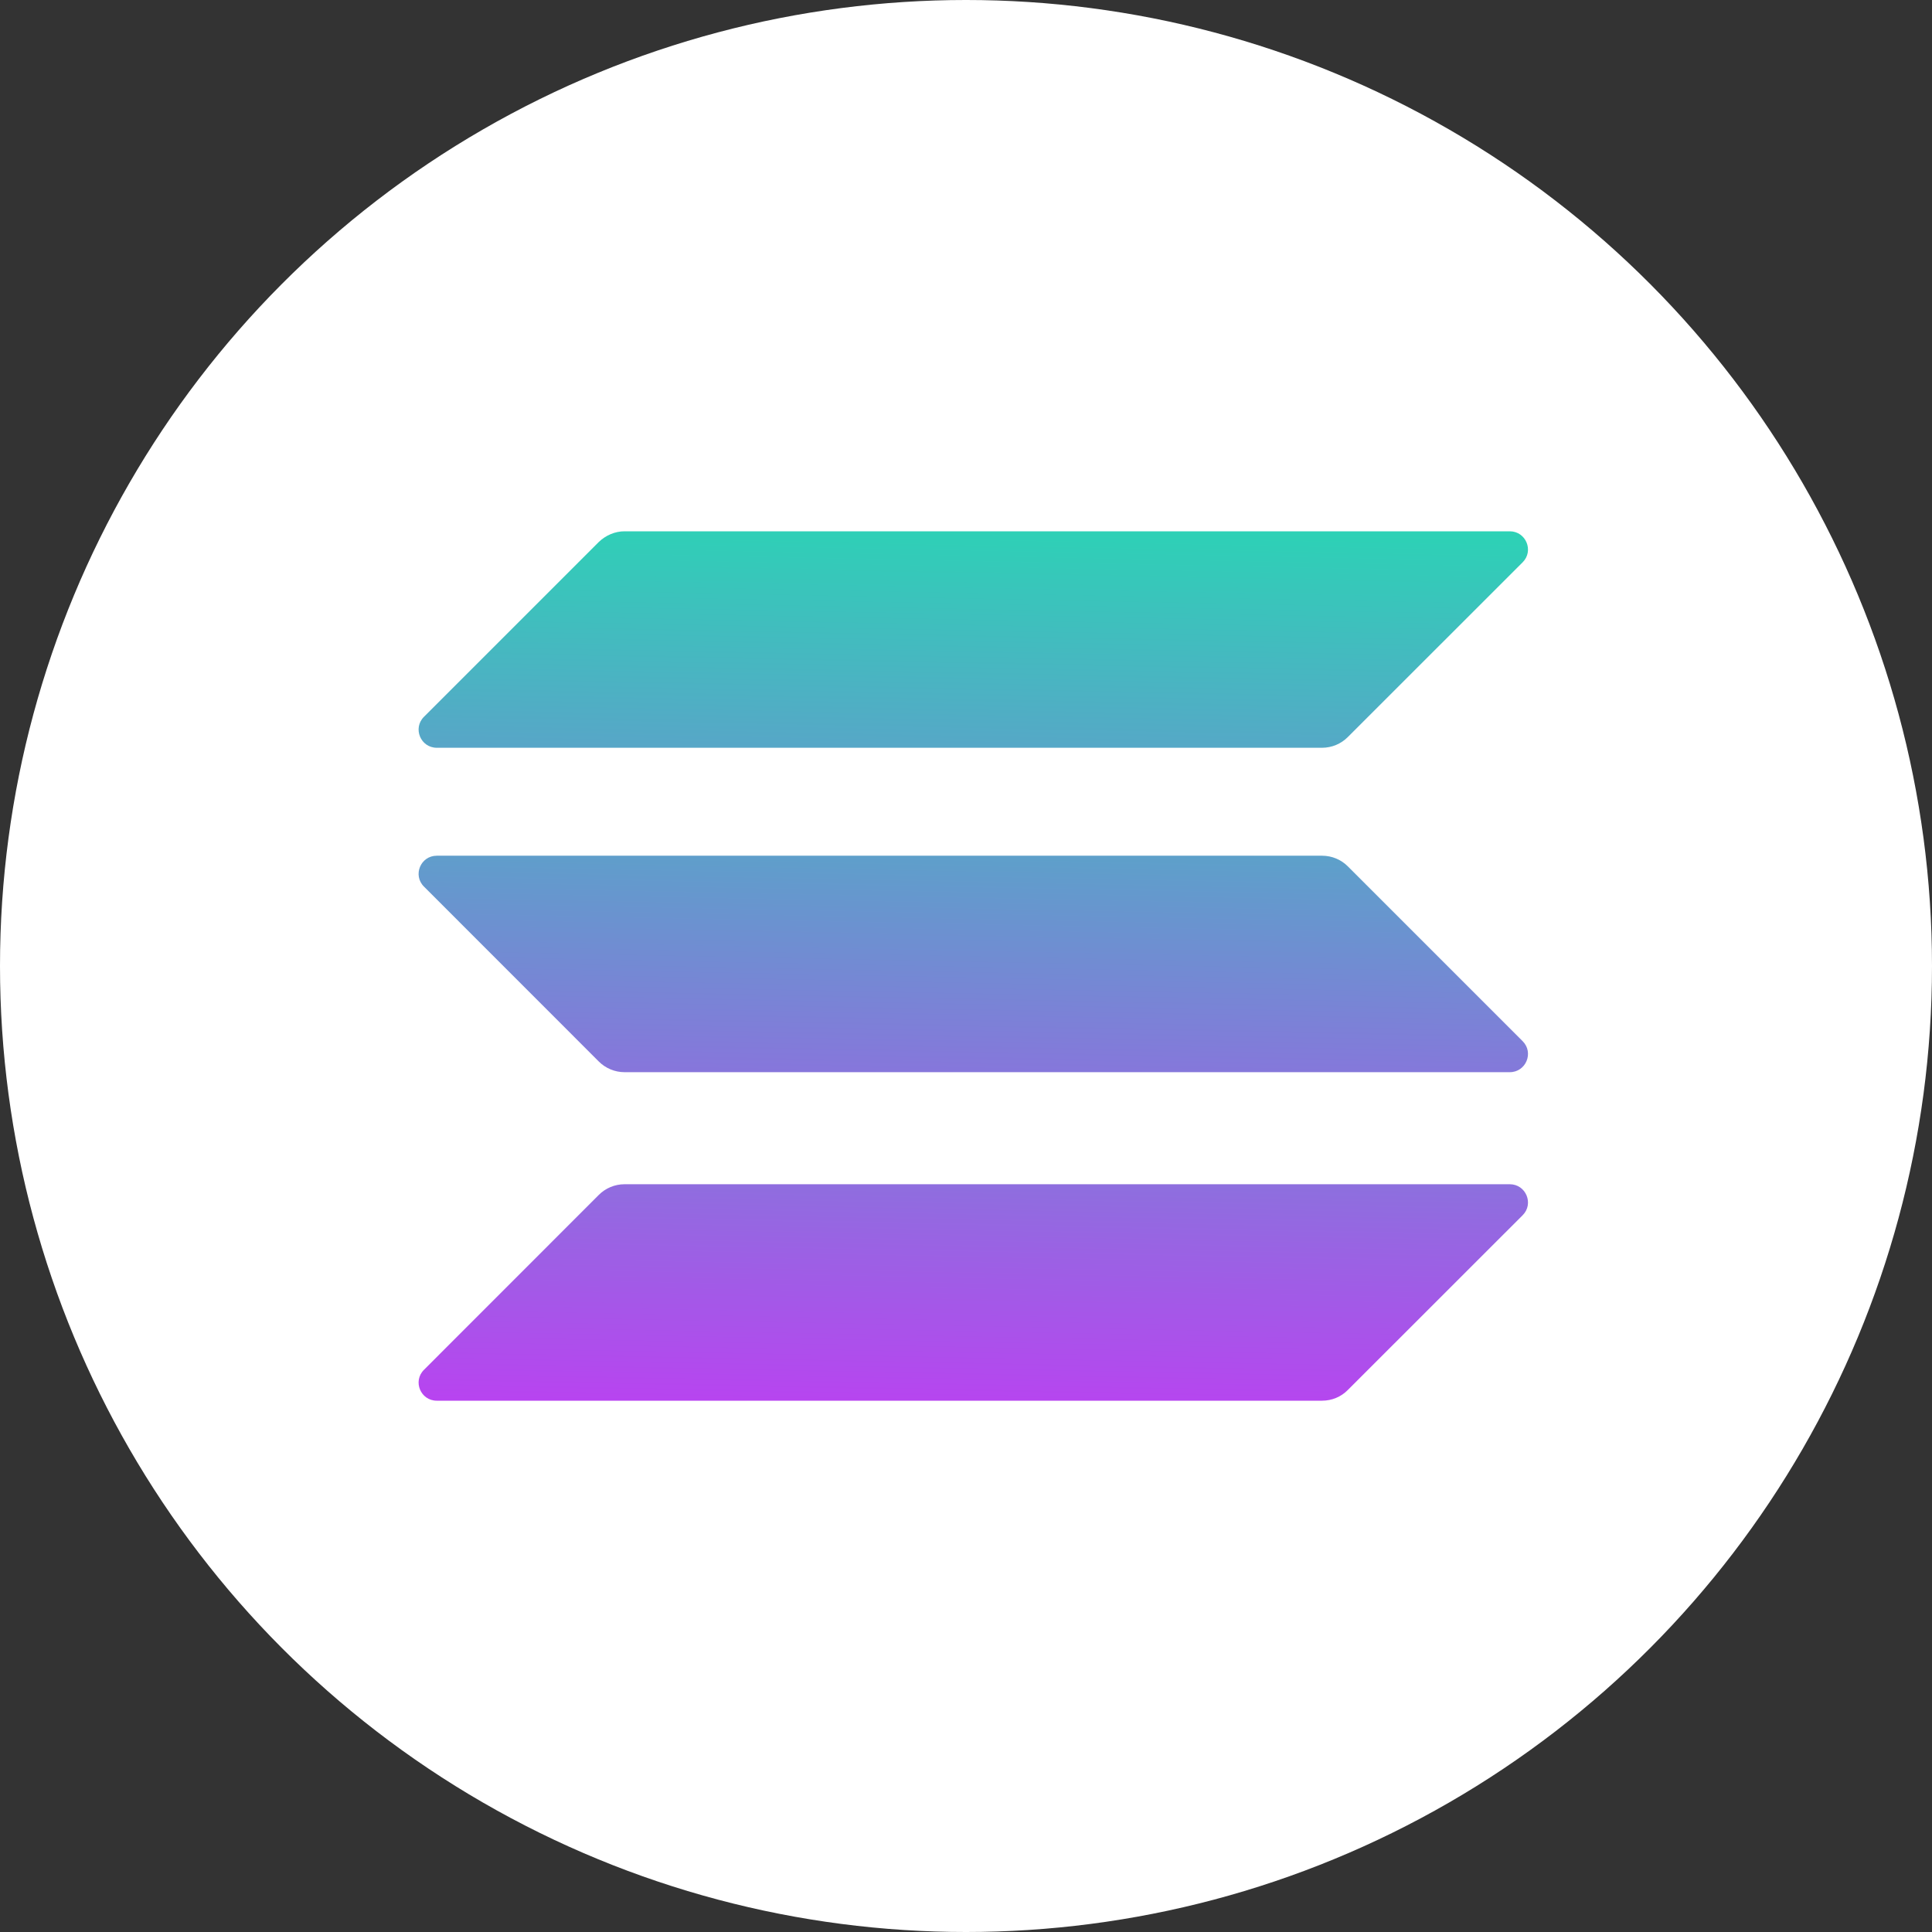 <svg width="24" height="24" viewBox="0 0 24 24" fill="none" xmlns="http://www.w3.org/2000/svg">
<rect x="0" y="0" width="24" height="24" fill="#333333" stroke="none"/>
<circle cx="12" cy="12" r="12" fill="white"/>
<path d="M7.439 14.843C7.522 14.76 7.637 14.711 7.758 14.711H18.755C18.956 14.711 19.057 14.954 18.915 15.096L16.742 17.268C16.659 17.352 16.545 17.4 16.423 17.4H5.426C5.225 17.4 5.124 17.158 5.267 17.016L7.439 14.843Z" fill="url(#paint0_linear_144_10)"/>
<path d="M7.439 6.732C7.526 6.649 7.64 6.6 7.758 6.6H18.755C18.956 6.6 19.057 6.843 18.915 6.985L16.742 9.157C16.659 9.24 16.545 9.289 16.423 9.289H5.426C5.225 9.289 5.124 9.046 5.267 8.904L7.439 6.732Z" fill="url(#paint1_linear_144_10)"/>
<path d="M16.742 10.761C16.659 10.678 16.545 10.63 16.423 10.63H5.426C5.225 10.63 5.124 10.872 5.267 11.014L7.439 13.187C7.522 13.27 7.637 13.319 7.758 13.319H18.755C18.956 13.319 19.057 13.076 18.915 12.934L16.742 10.761Z" fill="url(#paint2_linear_144_10)"/>
<defs>
<linearGradient id="paint0_linear_144_10" x1="-19.656" y1="4.56" x2="-19.949" y2="19.284" gradientUnits="userSpaceOnUse">
<stop stop-color="#00FFA3"/>
<stop offset="1" stop-color="#DC1FFF"/>
</linearGradient>
<linearGradient id="paint1_linear_144_10" x1="-22.984" y1="2.822" x2="-23.277" y2="17.546" gradientUnits="userSpaceOnUse">
<stop stop-color="#00FFA3"/>
<stop offset="1" stop-color="#DC1FFF"/>
</linearGradient>
<linearGradient id="paint2_linear_144_10" x1="-21.331" y1="3.686" x2="-21.623" y2="18.41" gradientUnits="userSpaceOnUse">
<stop stop-color="#00FFA3"/>
<stop offset="1" stop-color="#DC1FFF"/>
</linearGradient>
</defs>
</svg>

